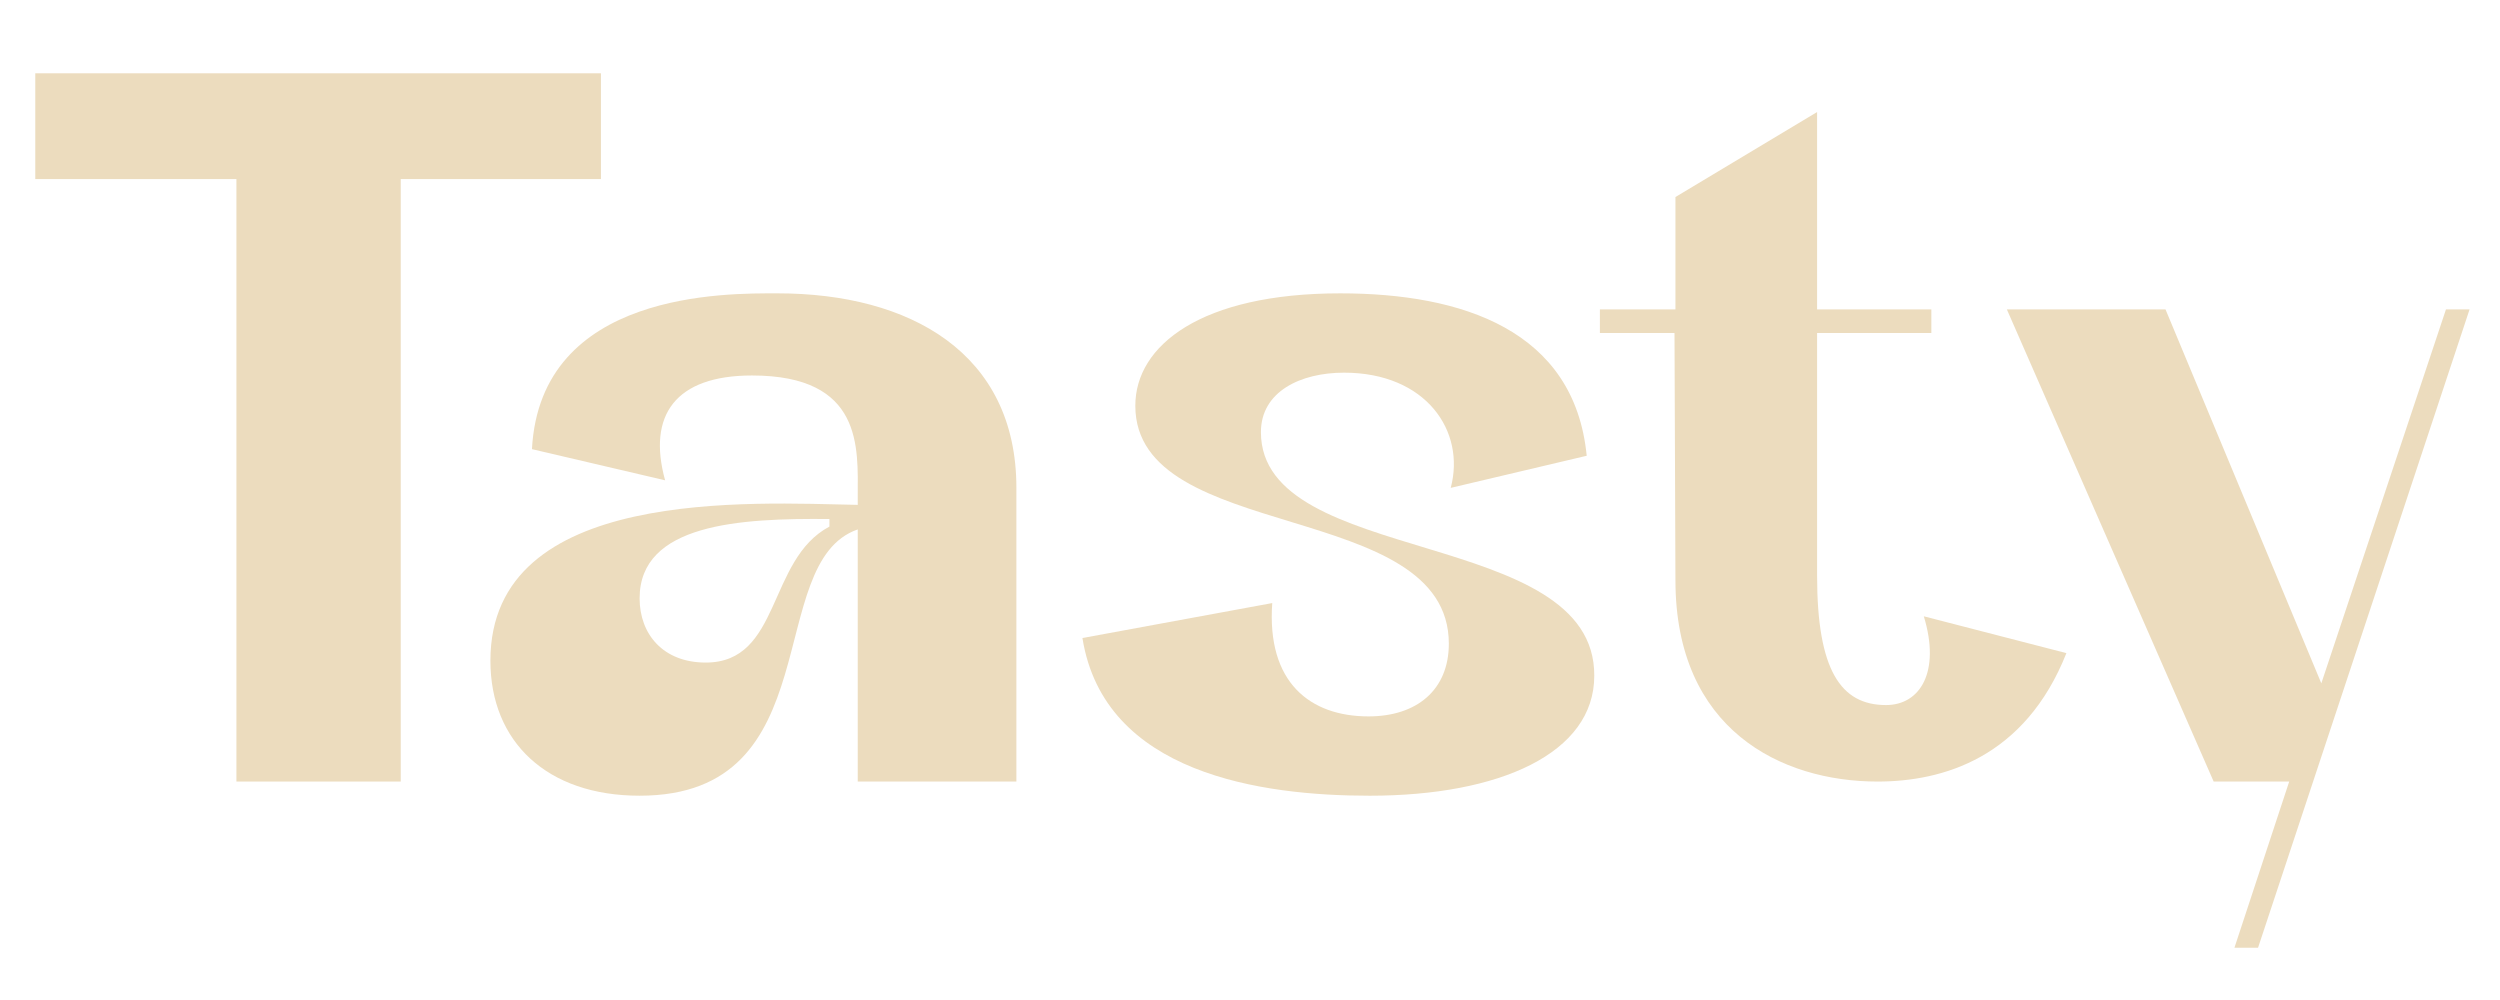 <?xml version="1.0" encoding="UTF-8"?>
<svg id="Layer_1" xmlns="http://www.w3.org/2000/svg" version="1.1" viewBox="0 0 566.9 226.8">
  <!-- Generator: Adobe Illustrator 29.1.0, SVG Export Plug-In . SVG Version: 2.1.0 Build 142)  -->
  <defs>
    <style>
      .st0 {
        fill: #ecdcbe;
      }
    </style>
  </defs>
  <path class="st0" d="M136.267,40.606h-45.397v136.618h-37.259V40.606H8v-23.984h128.267v23.984Z"/>
  <path class="st0" d="M230.477,110.628v66.596h-35.975v-57.174c-21.627,7.494-5.996,60.385-49.464,60.385-20.985,0-33.833-12.206-33.833-30.621,0-39.615,59.529-35.76,83.298-35.331v-2.142c0-10.706,1.285-27.196-23.983-27.196-17.345,0-23.769,8.994-19.7,23.769l-30.193-7.065c1.927-35.975,44.326-35.331,55.674-35.331,29.98,0,54.177,13.489,54.177,44.11ZM145.038,135.682c0,8.137,5.353,14.561,14.989,14.561,17.131,0,13.919-23.34,28.052-30.836v-1.712c-20.343-.215-43.041,1.07-43.041,17.987Z"/>
  <path class="st0" d="M310.55,180.436c-24.41,0-60.171-4.926-65.097-35.76l43.042-7.924c-1.285,17.989,8.565,25.698,21.842,25.698,10.92,0,18.201-5.996,18.201-16.488,0-32.978-71.092-22.486-71.092-53.964,0-13.705,14.99-25.48,46.467-25.48,27.623,0,53.106,8.351,55.889,36.83l-30.835,7.281c3.426-12.848-5.567-26.124-24.197-26.124-9.85,0-18.843,4.282-18.843,13.491,0,30.621,75.803,21.412,75.589,55.247,0,17.558-21.414,27.194-50.965,27.194Z"/>
  <path class="st0" d="M379.922,131.613l-.213-56.104h-16.917v-5.352h17.13v-25.482l32.122-19.272v44.754h25.909v5.352h-25.909v55.034c0,21.414,5.352,29.336,15.631,29.336,7.709,0,12.419-7.494,8.566-20.128l32.335,8.351c-9.425,23.769-28.053,29.123-42.827,29.123-21.842,0-45.826-11.778-45.826-45.611Z"/>
  <path class="st0" d="M560,70.158l-47.966,144.753h-5.354l12.421-37.687h-17.132l-46.896-107.066h35.975l35.334,84.796,28.264-84.796h5.354Z"/>
</svg>